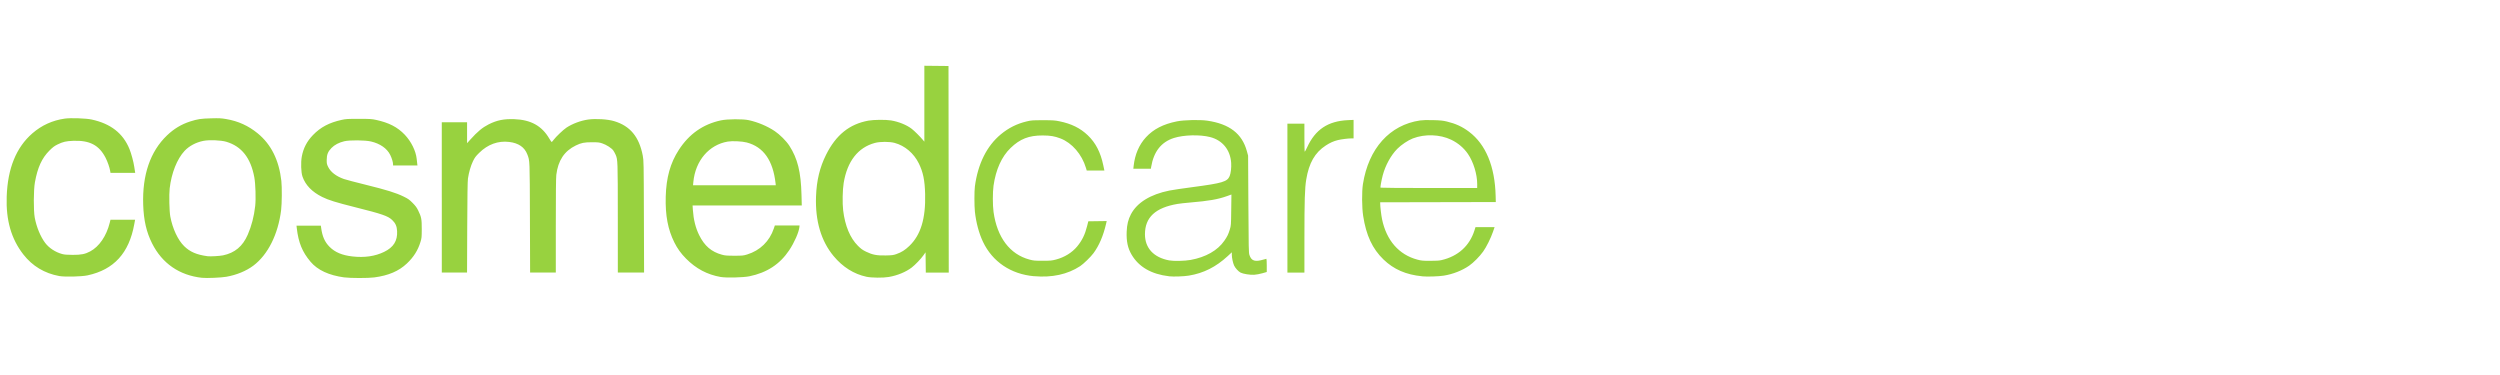 <?xml version="1.0" encoding="UTF-8" standalone="no"?>
<!-- Created with Inkscape (http://www.inkscape.org/) -->

<svg
   xmlns:dc="http://purl.org/dc/elements/1.1/"
   xmlns:cc="http://creativecommons.org/ns#"
   xmlns:rdf="http://www.w3.org/1999/02/22-rdf-syntax-ns#"
   xmlns:svg="http://www.w3.org/2000/svg"
   xmlns="http://www.w3.org/2000/svg"
   xmlns:sodipodi="http://sodipodi.sourceforge.net/DTD/sodipodi-0.dtd"
   xmlns:inkscape="http://www.inkscape.org/namespaces/inkscape"
   width="100mm"
   height="15mm"
   viewBox="0 0 100 15"
   version="1.1"
   id="svg8"
   inkscape:version="0.92.3 (2405546, 2018-03-11)"
   sodipodi:docname="cosmedcare-gruen-links.svg">
  <title
     id="title4549">cosmedcare Logo</title>
  <defs
     id="defs2" />
  <sodipodi:namedview
     id="base"
     pagecolor="#ffffff"
     bordercolor="#666666"
     borderopacity="1.0"
     inkscape:pageopacity="0.0"
     inkscape:pageshadow="2"
     inkscape:zoom="2.8"
     inkscape:cx="188.97638"
     inkscape:cy="17.133268"
     inkscape:document-units="mm"
     inkscape:current-layer="layer1"
     showgrid="false"
     inkscape:window-width="2396"
     inkscape:window-height="1221"
     inkscape:window-x="324"
     inkscape:window-y="141"
     inkscape:window-maximized="0" />
  <g
     inkscape:label="Ebene 1"
     inkscape:groupmode="layer"
     id="layer1"
     transform="translate(0,-282)">
    <path
       style="fill:#98d23f;fill-opacity:1;stroke-width:0.018"
       d="m 8.084,293.113 c -0.907,-0.098 -1.599,-0.576 -2.002,-1.38 -0.225,-0.45 -0.333,-0.916 -0.354,-1.541 -0.041,-1.193 0.282,-2.135 0.952,-2.776 0.277,-0.265 0.576,-0.445 0.928,-0.558 0.297,-0.095 0.427,-0.115 0.834,-0.125 0.329,-0.009 0.406,-0.005 0.604,0.029 0.482,0.082 0.887,0.266 1.262,0.572 0.538,0.44 0.853,1.073 0.946,1.902 0.028,0.253 0.023,0.904 -0.009,1.168 -0.119,0.965 -0.526,1.781 -1.109,2.22 -0.286,0.215 -0.674,0.375 -1.086,0.447 -0.206,0.036 -0.785,0.061 -0.966,0.041 z m 0.831,-0.897 c 0.481,-0.101 0.792,-0.361 0.997,-0.833 0.151,-0.349 0.248,-0.721 0.296,-1.144 0.032,-0.279 0.013,-0.89 -0.036,-1.151 -0.145,-0.774 -0.507,-1.233 -1.115,-1.416 -0.22,-0.066 -0.69,-0.085 -0.928,-0.036 -0.292,0.059 -0.564,0.204 -0.745,0.398 -0.302,0.324 -0.527,0.889 -0.597,1.502 -0.029,0.252 -0.014,0.917 0.025,1.125 0.091,0.486 0.303,0.939 0.554,1.185 0.235,0.23 0.497,0.343 0.938,0.403 0.103,0.014 0.482,-0.007 0.611,-0.034 z m 4.858,0.881 c -0.62,-0.085 -1.067,-0.292 -1.351,-0.627 -0.33,-0.39 -0.484,-0.763 -0.551,-1.345 l -0.011,-0.097 h 0.487 0.487 l 0.012,0.087 c 0.046,0.344 0.145,0.567 0.338,0.76 0.217,0.217 0.5,0.336 0.912,0.383 0.481,0.055 0.905,-0.006 1.268,-0.182 0.377,-0.183 0.539,-0.441 0.52,-0.829 -0.009,-0.197 -0.066,-0.323 -0.2,-0.449 -0.169,-0.159 -0.4,-0.238 -1.463,-0.505 -0.785,-0.197 -1.079,-0.288 -1.331,-0.413 -0.411,-0.204 -0.674,-0.476 -0.792,-0.82 -0.057,-0.166 -0.07,-0.564 -0.026,-0.8 0.063,-0.335 0.203,-0.605 0.446,-0.857 0.305,-0.316 0.649,-0.498 1.15,-0.608 0.169,-0.037 0.237,-0.041 0.684,-0.041 0.447,2.2e-4 0.516,0.005 0.689,0.042 0.517,0.112 0.86,0.289 1.15,0.594 0.256,0.269 0.442,0.645 0.476,0.963 0.006,0.061 0.016,0.145 0.021,0.188 l 0.01,0.078 h -0.488 -0.488 l -2.4e-4,-0.051 c -3.4e-4,-0.081 -0.049,-0.242 -0.113,-0.371 -0.128,-0.26 -0.403,-0.452 -0.771,-0.538 -0.236,-0.055 -0.85,-0.06 -1.066,-0.009 -0.212,0.05 -0.389,0.143 -0.513,0.269 -0.142,0.145 -0.19,0.266 -0.191,0.481 -4.2e-4,0.142 0.006,0.171 0.059,0.279 0.101,0.204 0.318,0.371 0.627,0.481 0.075,0.027 0.469,0.131 0.876,0.231 0.838,0.207 1.211,0.323 1.513,0.471 0.182,0.089 0.23,0.122 0.359,0.253 0.117,0.118 0.166,0.183 0.226,0.306 0.127,0.259 0.143,0.344 0.142,0.745 -8.5e-4,0.326 -0.004,0.36 -0.051,0.511 -0.104,0.339 -0.272,0.605 -0.543,0.862 -0.324,0.307 -0.734,0.482 -1.305,0.558 -0.245,0.033 -0.956,0.032 -1.197,-8.7e-4 z m 15.056,-0.017 c -0.541,-0.095 -0.99,-0.334 -1.388,-0.736 -0.202,-0.204 -0.345,-0.402 -0.466,-0.645 -0.259,-0.518 -0.366,-1.082 -0.346,-1.829 0.02,-0.766 0.184,-1.352 0.524,-1.875 0.413,-0.637 0.968,-1.026 1.683,-1.18 0.259,-0.056 0.878,-0.06 1.116,-0.008 0.36,0.079 0.741,0.239 1.038,0.438 0.201,0.134 0.462,0.395 0.584,0.585 0.33,0.511 0.463,1.047 0.486,1.962 l 0.011,0.427 h -2.184 -2.184 l 0.012,0.179 c 0.025,0.382 0.11,0.722 0.251,1.006 0.214,0.432 0.488,0.668 0.911,0.784 0.126,0.035 0.193,0.04 0.495,0.041 0.329,1.7e-4 0.359,-0.003 0.514,-0.05 0.516,-0.158 0.896,-0.529 1.068,-1.041 l 0.04,-0.119 h 0.494 0.494 l -0.006,0.064 c -0.021,0.207 -0.202,0.62 -0.41,0.93 -0.371,0.556 -0.894,0.897 -1.593,1.039 -0.248,0.05 -0.921,0.066 -1.144,0.027 z m 2.194,-3.747 c -0.103,-0.918 -0.484,-1.458 -1.155,-1.634 -0.184,-0.048 -0.575,-0.067 -0.756,-0.036 -0.753,0.127 -1.297,0.765 -1.378,1.615 l -0.013,0.133 h 1.655 1.655 z m 3.634,3.737 c -0.501,-0.107 -0.949,-0.389 -1.312,-0.826 -0.501,-0.602 -0.739,-1.407 -0.704,-2.383 0.023,-0.642 0.149,-1.165 0.403,-1.673 0.395,-0.791 0.933,-1.224 1.693,-1.363 0.208,-0.038 0.694,-0.043 0.904,-0.008 0.306,0.05 0.629,0.181 0.832,0.339 0.104,0.081 0.328,0.303 0.442,0.44 l 0.059,0.07 v -1.518 -1.518 l 0.483,0.005 0.483,0.005 0.005,4.132 0.005,4.132 h -0.459 -0.459 l -0.005,-0.406 -0.005,-0.406 -0.081,0.115 c -0.104,0.148 -0.33,0.384 -0.47,0.492 -0.233,0.179 -0.571,0.319 -0.917,0.379 -0.231,0.04 -0.69,0.036 -0.894,-0.008 z m 1.204,-0.909 c 0.197,-0.068 0.339,-0.157 0.512,-0.323 0.457,-0.437 0.657,-1.095 0.632,-2.076 -0.014,-0.553 -0.081,-0.877 -0.252,-1.225 -0.201,-0.407 -0.557,-0.71 -0.969,-0.821 -0.204,-0.055 -0.579,-0.055 -0.787,8.7e-4 -0.676,0.181 -1.107,0.733 -1.25,1.602 -0.045,0.272 -0.055,0.808 -0.021,1.094 0.074,0.619 0.278,1.107 0.591,1.419 0.124,0.123 0.182,0.165 0.327,0.236 0.255,0.124 0.428,0.157 0.785,0.15 0.255,-0.005 0.3,-0.011 0.432,-0.056 z m -33.494,0.88 c -0.587,-0.107 -1.073,-0.4 -1.434,-0.864 -0.483,-0.621 -0.698,-1.367 -0.665,-2.316 0.039,-1.126 0.379,-1.963 1.026,-2.526 0.373,-0.324 0.806,-0.521 1.299,-0.591 0.234,-0.033 0.848,-0.012 1.073,0.037 0.763,0.165 1.256,0.55 1.513,1.181 0.073,0.18 0.162,0.509 0.192,0.714 0.011,0.076 0.024,0.161 0.029,0.188 l 0.008,0.051 h -0.494 -0.494 l -0.013,-0.078 c -0.024,-0.142 -0.103,-0.37 -0.185,-0.529 -0.261,-0.504 -0.636,-0.7 -1.294,-0.675 -0.288,0.011 -0.407,0.039 -0.625,0.145 -0.126,0.062 -0.188,0.108 -0.324,0.243 -0.303,0.302 -0.475,0.677 -0.582,1.27 -0.056,0.308 -0.059,1.133 -0.007,1.415 0.07,0.376 0.23,0.762 0.417,1.01 0.155,0.205 0.407,0.37 0.679,0.445 0.092,0.025 0.19,0.033 0.423,0.034 0.338,8.7e-4 0.496,-0.03 0.699,-0.139 0.36,-0.192 0.649,-0.614 0.781,-1.143 l 0.031,-0.124 h 0.492 0.492 l -0.033,0.179 c -0.209,1.156 -0.813,1.818 -1.866,2.046 -0.243,0.053 -0.912,0.068 -1.14,0.027 z m 38.994,0.008 c -0.928,-0.082 -1.664,-0.58 -2.043,-1.379 -0.16,-0.337 -0.275,-0.768 -0.322,-1.201 -0.025,-0.234 -0.026,-0.823 -4.4e-4,-1.013 0.12,-0.903 0.477,-1.619 1.039,-2.084 0.31,-0.256 0.642,-0.422 1.027,-0.514 0.192,-0.046 0.233,-0.049 0.655,-0.049 0.397,-4.4e-4 0.475,0.005 0.657,0.042 0.482,0.098 0.836,0.273 1.138,0.561 0.314,0.3 0.51,0.679 0.619,1.198 l 0.045,0.213 h -0.353 -0.353 l -0.032,-0.107 c -0.162,-0.542 -0.558,-1 -1.017,-1.177 -0.234,-0.09 -0.405,-0.119 -0.713,-0.12 -0.551,-0.002 -0.907,0.137 -1.284,0.501 -0.358,0.346 -0.59,0.86 -0.683,1.511 -0.036,0.255 -0.036,0.785 8.7e-4,1.048 0.142,1.018 0.651,1.693 1.436,1.904 0.165,0.044 0.209,0.048 0.529,0.048 0.318,-4.3e-4 0.366,-0.005 0.533,-0.049 0.341,-0.09 0.642,-0.276 0.846,-0.522 0.197,-0.239 0.312,-0.472 0.396,-0.805 l 0.051,-0.202 0.368,-0.005 0.368,-0.005 -0.027,0.115 c -0.111,0.478 -0.278,0.868 -0.504,1.173 -0.111,0.15 -0.398,0.428 -0.532,0.516 -0.502,0.329 -1.124,0.465 -1.844,0.401 z m 5.401,0.002 c -0.707,-0.082 -1.211,-0.374 -1.499,-0.866 -0.153,-0.261 -0.211,-0.536 -0.196,-0.918 0.011,-0.283 0.062,-0.492 0.171,-0.698 0.245,-0.465 0.778,-0.794 1.54,-0.947 0.123,-0.025 0.542,-0.087 0.931,-0.138 1.188,-0.157 1.383,-0.215 1.477,-0.441 0.047,-0.113 0.073,-0.34 0.061,-0.526 -0.034,-0.524 -0.348,-0.908 -0.844,-1.035 -0.408,-0.104 -1.054,-0.088 -1.446,0.037 -0.508,0.162 -0.809,0.545 -0.911,1.161 l -0.011,0.069 h -0.351 -0.351 l 0.013,-0.115 c 0.05,-0.457 0.218,-0.846 0.493,-1.144 0.299,-0.324 0.69,-0.525 1.236,-0.635 0.283,-0.057 0.92,-0.072 1.217,-0.028 0.887,0.13 1.391,0.518 1.583,1.22 l 0.049,0.178 0.011,1.939 c 0.01,1.768 0.013,1.948 0.042,2.035 0.08,0.242 0.223,0.287 0.577,0.18 0.048,-0.015 0.094,-0.027 0.102,-0.027 0.008,-1.2e-4 0.014,0.119 0.014,0.264 v 0.264 l -0.179,0.051 c -0.1,0.029 -0.244,0.055 -0.326,0.06 -0.168,0.009 -0.437,-0.034 -0.542,-0.087 -0.088,-0.045 -0.216,-0.185 -0.261,-0.287 -0.047,-0.107 -0.088,-0.304 -0.089,-0.427 l -2.2e-4,-0.098 -0.161,0.149 c -0.475,0.438 -0.969,0.687 -1.557,0.783 -0.204,0.034 -0.618,0.048 -0.791,0.028 z m 0.86,-0.653 c 0.609,-0.11 1.084,-0.38 1.352,-0.769 0.12,-0.174 0.159,-0.254 0.218,-0.447 0.049,-0.16 0.05,-0.172 0.057,-0.782 l 0.008,-0.619 -0.181,0.065 c -0.362,0.129 -0.722,0.192 -1.468,0.255 -0.192,0.016 -0.42,0.041 -0.506,0.056 -0.888,0.151 -1.303,0.537 -1.304,1.213 -10e-4,0.552 0.347,0.929 0.967,1.046 0.179,0.034 0.622,0.025 0.858,-0.018 z m 9.259,0.653 c -0.64,-0.062 -1.132,-0.277 -1.54,-0.67 -0.445,-0.429 -0.696,-0.968 -0.815,-1.748 -0.052,-0.341 -0.056,-0.965 -0.009,-1.268 0.225,-1.427 1.071,-2.369 2.288,-2.547 0.101,-0.015 0.276,-0.019 0.514,-0.013 0.298,0.008 0.396,0.018 0.555,0.056 0.352,0.084 0.616,0.205 0.886,0.408 0.672,0.505 1.038,1.388 1.066,2.574 l 0.006,0.239 -2.312,0.005 -2.312,0.005 1e-5,0.051 c 0,0.12 0.041,0.469 0.074,0.625 0.177,0.852 0.676,1.421 1.415,1.618 0.155,0.041 0.212,0.047 0.506,0.047 0.244,6.5e-4 0.365,-0.007 0.46,-0.029 0.659,-0.153 1.118,-0.567 1.315,-1.186 l 0.042,-0.133 h 0.382 0.382 l -0.065,0.188 c -0.089,0.258 -0.261,0.604 -0.393,0.789 -0.14,0.197 -0.387,0.446 -0.562,0.567 -0.279,0.193 -0.648,0.338 -1.01,0.396 -0.207,0.034 -0.666,0.048 -0.875,0.028 z m 2.207,-3.683 c 0,-0.397 -0.149,-0.886 -0.368,-1.207 -0.165,-0.242 -0.394,-0.437 -0.669,-0.57 -0.452,-0.218 -1.058,-0.239 -1.537,-0.054 -0.194,0.075 -0.463,0.255 -0.622,0.416 -0.257,0.26 -0.477,0.662 -0.582,1.058 -0.052,0.198 -0.102,0.475 -0.09,0.496 0.005,0.008 0.877,0.014 1.938,0.014 h 1.929 z m -41.417,0.53 v -3.006 h 0.506 0.506 v 0.418 0.418 l 0.132,-0.147 c 0.284,-0.316 0.484,-0.482 0.732,-0.607 0.331,-0.166 0.608,-0.222 1.027,-0.207 0.66,0.024 1.098,0.267 1.395,0.772 0.046,0.078 0.09,0.142 0.098,0.142 0.008,0 0.043,-0.04 0.079,-0.088 0.09,-0.122 0.386,-0.404 0.512,-0.487 0.241,-0.159 0.574,-0.283 0.868,-0.324 0.307,-0.043 0.78,-0.014 1.04,0.064 0.639,0.191 0.999,0.625 1.144,1.378 0.038,0.198 0.039,0.25 0.046,2.44 l 0.007,2.238 h -0.525 -0.525 l -6.5e-4,-2.174 c -6.5e-4,-2.318 -0.002,-2.343 -0.09,-2.544 -0.022,-0.049 -0.062,-0.122 -0.089,-0.162 -0.066,-0.096 -0.279,-0.233 -0.447,-0.288 -0.119,-0.039 -0.169,-0.044 -0.411,-0.044 -0.311,4.4e-4 -0.425,0.024 -0.644,0.13 -0.458,0.223 -0.709,0.601 -0.779,1.175 -0.014,0.111 -0.02,0.785 -0.02,2.036 v 1.87 h -0.514 -0.514 l -0.007,-2.183 c -0.007,-2.355 -0.004,-2.281 -0.104,-2.541 -0.11,-0.288 -0.349,-0.453 -0.725,-0.499 -0.441,-0.054 -0.856,0.096 -1.199,0.435 -0.145,0.143 -0.179,0.19 -0.252,0.34 -0.088,0.182 -0.161,0.438 -0.199,0.689 -0.015,0.103 -0.024,0.694 -0.029,1.953 l -0.007,1.806 h -0.505 -0.505 v -3.006 z m 33.825,0.028 v -2.978 h 0.34 0.34 v 0.561 c 0,0.308 0.006,0.561 0.014,0.561 0.008,0 0.05,-0.079 0.095,-0.176 0.327,-0.714 0.833,-1.051 1.633,-1.088 l 0.225,-0.01 v 0.37 0.37 l -0.087,1.7e-4 c -0.132,2.2e-4 -0.403,0.034 -0.538,0.067 -0.173,0.042 -0.32,0.108 -0.487,0.217 -0.434,0.283 -0.673,0.698 -0.782,1.362 -0.057,0.345 -0.072,0.829 -0.072,2.33 l -4.3e-4,1.393 h -0.34 -0.34 z"
       id="path817"
       inkscape:connector-curvature="0" />
  </g>
</svg>
